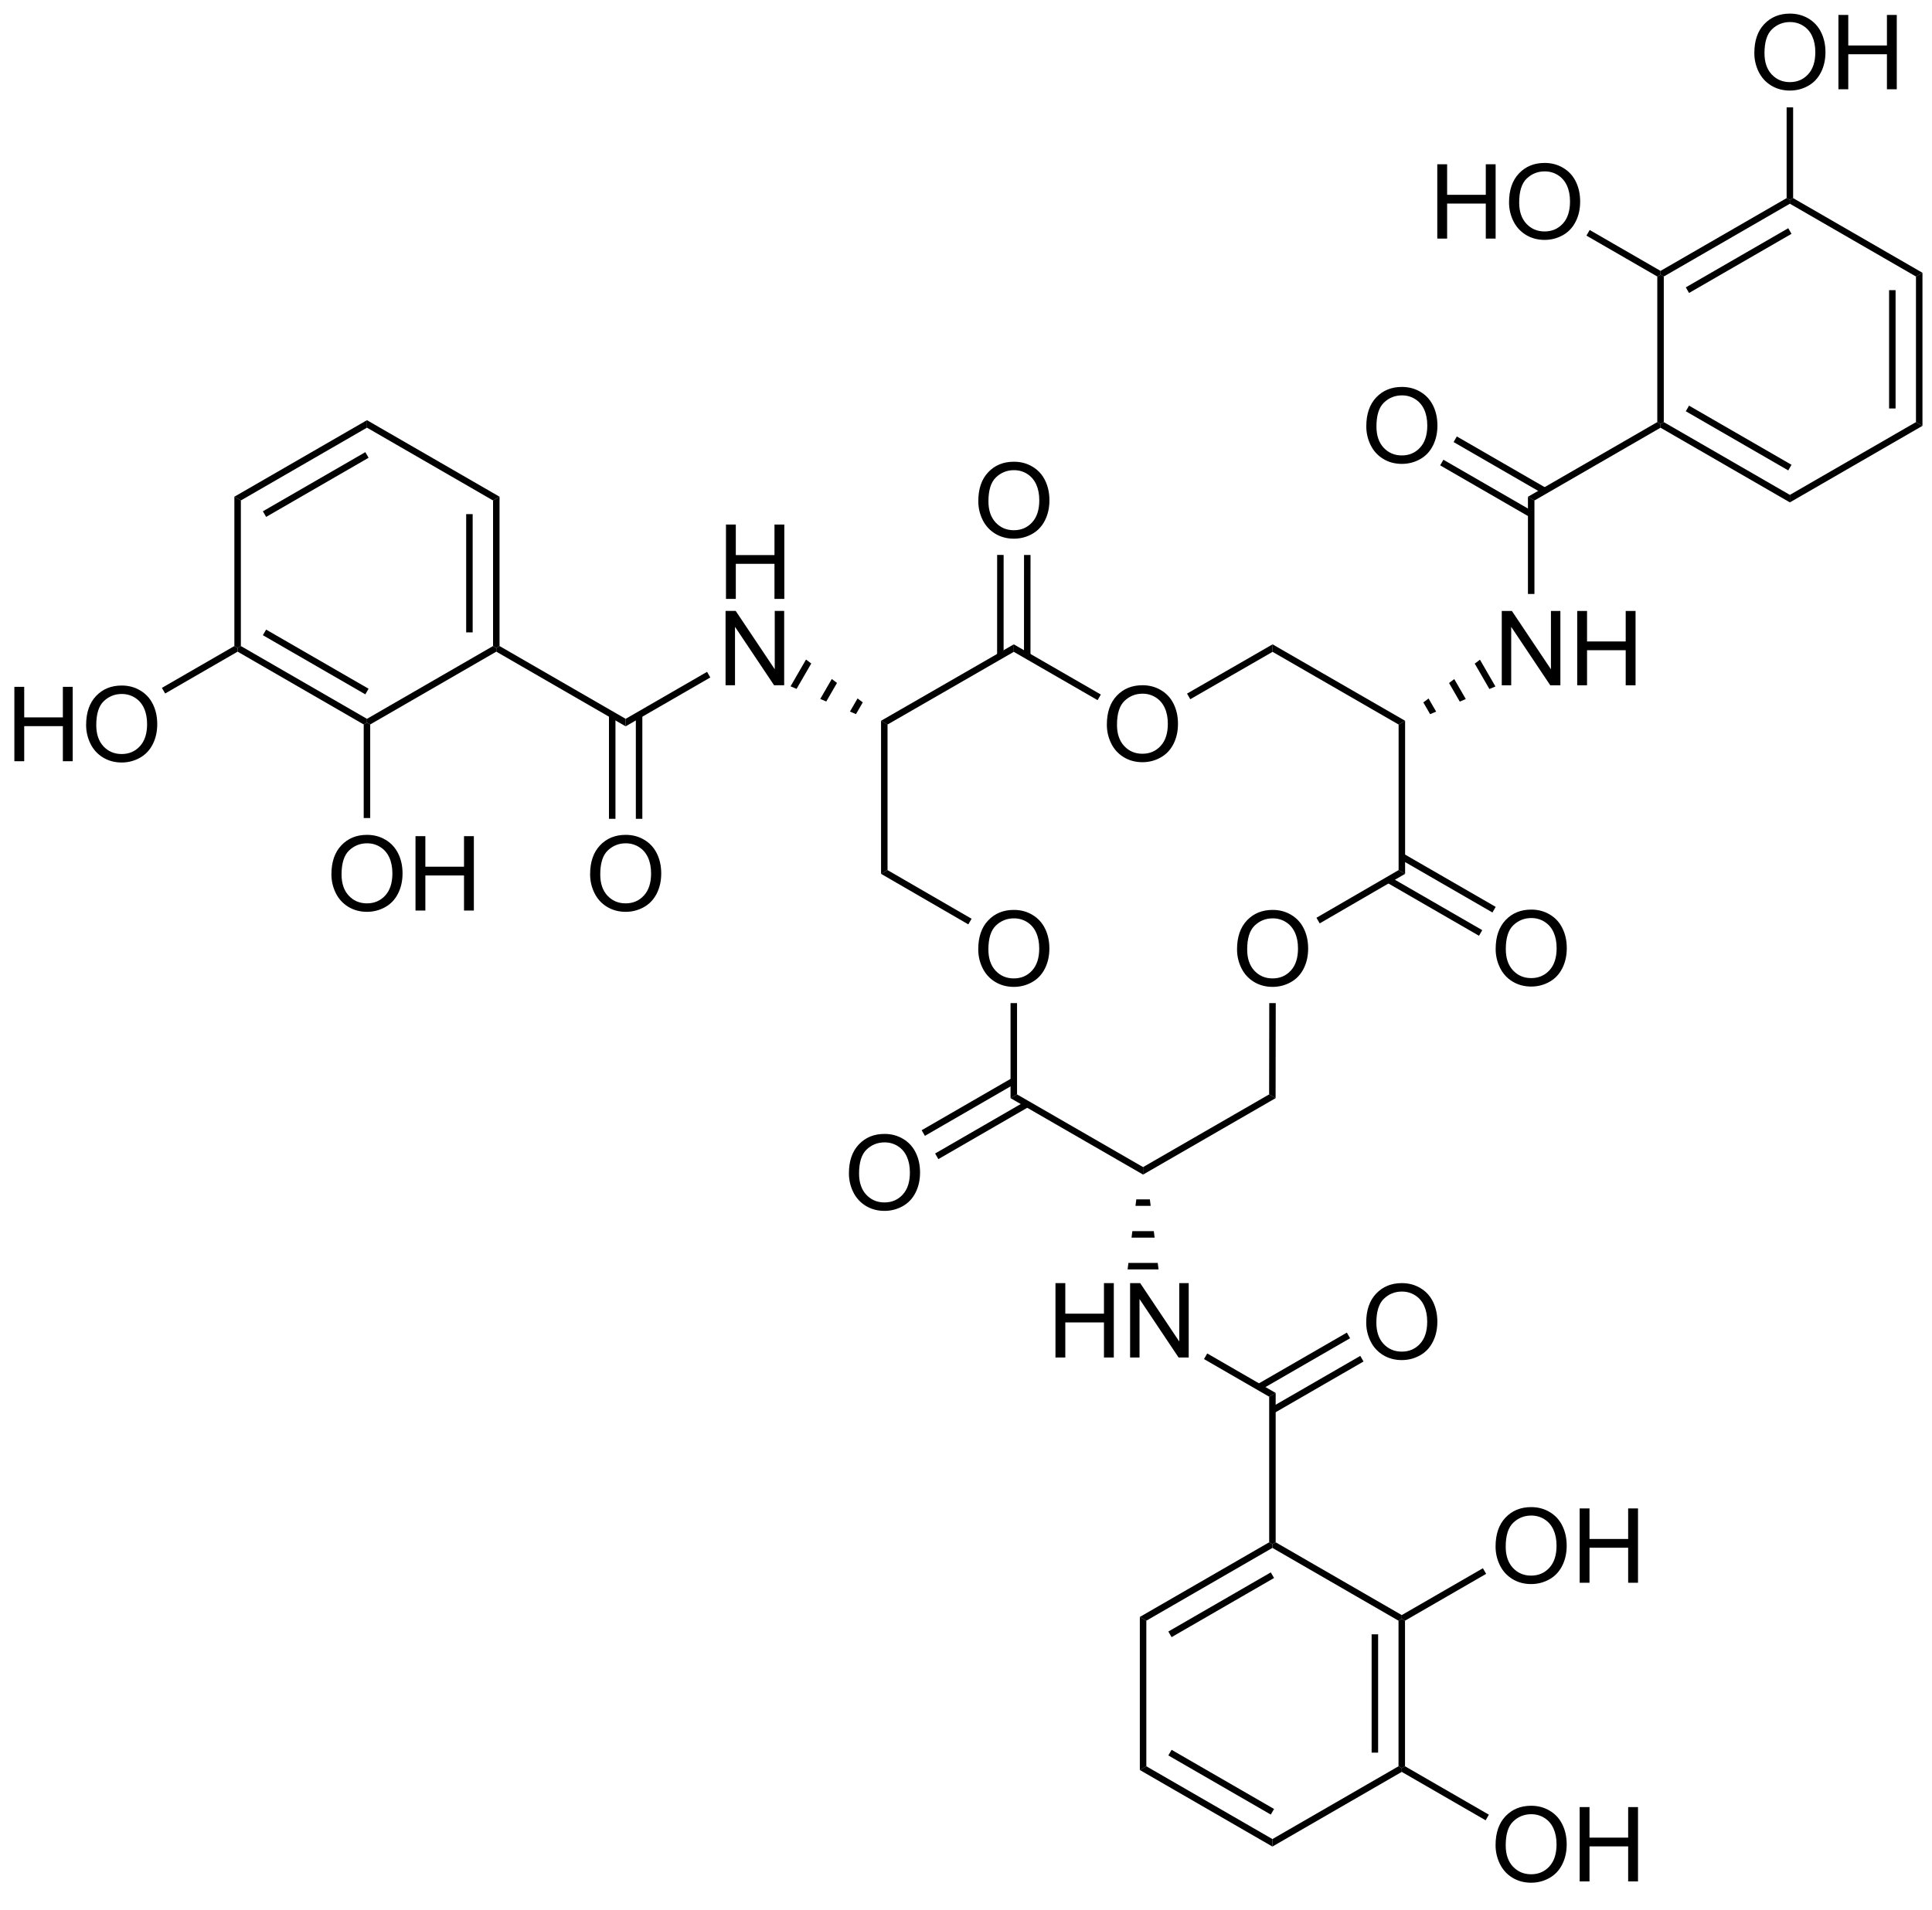 <?xml version="1.0" encoding="UTF-8"?>
<!DOCTYPE svg PUBLIC '-//W3C//DTD SVG 1.0//EN'
          'http://www.w3.org/TR/2001/REC-SVG-20010904/DTD/svg10.dtd'>
<svg stroke-dasharray="none" shape-rendering="auto" xmlns="http://www.w3.org/2000/svg" font-family="'Dialog'" text-rendering="auto" width="90" fill-opacity="1" color-interpolation="auto" color-rendering="auto" preserveAspectRatio="xMidYMid meet" font-size="12px" viewBox="0 0 90 89" fill="black" xmlns:xlink="http://www.w3.org/1999/xlink" stroke="black" image-rendering="auto" stroke-miterlimit="10" stroke-linecap="square" stroke-linejoin="miter" font-style="normal" stroke-width="1" height="89" stroke-dashoffset="0" font-weight="normal" stroke-opacity="1"
><!--Generated by the Batik Graphics2D SVG Generator--><defs id="genericDefs"
  /><g
  ><defs id="defs1"
    ><clipPath clipPathUnits="userSpaceOnUse" id="clipPath1"
      ><path d="M2.286 0.668 L155.408 0.668 L155.408 150.731 L2.286 150.731 L2.286 0.668 Z"
      /></clipPath
      ><clipPath clipPathUnits="userSpaceOnUse" id="clipPath2"
      ><path d="M189.668 108.562 L189.668 254.452 L338.533 254.452 L338.533 108.562 Z"
      /></clipPath
    ></defs
    ><g transform="translate(-0,0) scale(0.588,0.588) translate(-2.286,-0.668) matrix(1.029,0,0,1.029,-192.806,-110.998)"
    ><path d="M274.812 164.325 Q274.812 162.898 275.577 162.093 Q276.343 161.286 277.554 161.286 Q278.346 161.286 278.981 161.666 Q279.619 162.044 279.952 162.721 Q280.288 163.398 280.288 164.257 Q280.288 165.13 279.937 165.817 Q279.585 166.505 278.939 166.859 Q278.296 167.213 277.549 167.213 Q276.741 167.213 276.103 166.822 Q275.468 166.429 275.14 165.755 Q274.812 165.078 274.812 164.325 ZM275.593 164.336 Q275.593 165.372 276.148 165.968 Q276.705 166.562 277.546 166.562 Q278.4 166.562 278.952 165.961 Q279.507 165.359 279.507 164.255 Q279.507 163.554 279.27 163.034 Q279.033 162.513 278.577 162.226 Q278.124 161.937 277.557 161.937 Q276.752 161.937 276.171 162.492 Q275.593 163.044 275.593 164.336 Z" stroke="none" clip-path="url(#clipPath2)"
    /></g
    ><g transform="matrix(0.605,0,0,0.605,-114.668,-65.634)"
    ><path d="M284.783 181.599 Q284.783 180.172 285.548 179.368 Q286.314 178.56 287.525 178.56 Q288.317 178.56 288.952 178.941 Q289.59 179.318 289.923 179.995 Q290.259 180.672 290.259 181.532 Q290.259 182.404 289.908 183.092 Q289.556 183.779 288.91 184.133 Q288.267 184.488 287.52 184.488 Q286.712 184.488 286.075 184.097 Q285.439 183.704 285.111 183.029 Q284.783 182.352 284.783 181.599 ZM285.564 181.61 Q285.564 182.646 286.119 183.243 Q286.676 183.836 287.517 183.836 Q288.371 183.836 288.923 183.235 Q289.478 182.633 289.478 181.529 Q289.478 180.829 289.241 180.308 Q289.004 179.787 288.548 179.5 Q288.095 179.211 287.528 179.211 Q286.723 179.211 286.142 179.766 Q285.564 180.318 285.564 181.61 Z" stroke="none" clip-path="url(#clipPath2)"
    /></g
    ><g transform="matrix(0.605,0,0,0.605,-114.668,-65.634)"
    ><path d="M297.724 175.783 L297.224 175.495 L297.224 164.284 L297.724 163.995 Z" stroke="none" clip-path="url(#clipPath2)"
    /></g
    ><g transform="matrix(0.605,0,0,0.605,-114.668,-65.634)"
    ><path d="M297.724 163.995 L297.224 164.284 L287.52 158.686 L287.52 158.109 Z" stroke="none" clip-path="url(#clipPath2)"
    /></g
    ><g transform="matrix(0.605,0,0,0.605,-114.668,-65.634)"
    ><path d="M287.52 158.109 L287.52 158.686 L281.183 162.335 L280.933 161.902 Z" stroke="none" clip-path="url(#clipPath2)"
    /></g
    ><g transform="matrix(0.605,0,0,0.605,-114.668,-65.634)"
    ><path d="M297.224 175.495 L297.724 175.783 L291.149 179.598 L290.898 179.165 Z" stroke="none" clip-path="url(#clipPath2)"
    /></g
    ><g transform="matrix(0.605,0,0,0.605,-114.668,-65.634)"
    ><path d="M264.857 181.599 Q264.857 180.172 265.623 179.368 Q266.388 178.56 267.599 178.56 Q268.391 178.56 269.026 178.941 Q269.664 179.318 269.998 179.995 Q270.334 180.672 270.334 181.532 Q270.334 182.404 269.982 183.092 Q269.631 183.779 268.985 184.133 Q268.341 184.488 267.594 184.488 Q266.787 184.488 266.149 184.097 Q265.513 183.704 265.185 183.029 Q264.857 182.352 264.857 181.599 ZM265.638 181.61 Q265.638 182.646 266.193 183.243 Q266.75 183.836 267.591 183.836 Q268.446 183.836 268.998 183.235 Q269.552 182.633 269.552 181.529 Q269.552 180.829 269.315 180.308 Q269.079 179.787 268.623 179.5 Q268.17 179.211 267.602 179.211 Q266.797 179.211 266.216 179.766 Q265.638 180.318 265.638 181.61 Z" stroke="none" clip-path="url(#clipPath2)"
    /></g
    ><g transform="matrix(0.605,0,0,0.605,-114.668,-65.634)"
    ><path d="M274.296 161.974 L274.046 162.407 L267.594 158.686 L267.594 158.109 Z" stroke="none" clip-path="url(#clipPath2)"
    /></g
    ><g transform="matrix(0.605,0,0,0.605,-114.668,-65.634)"
    ><path d="M267.594 158.109 L267.594 158.686 L257.873 164.284 L257.373 163.995 Z" stroke="none" clip-path="url(#clipPath2)"
    /></g
    ><g transform="matrix(0.605,0,0,0.605,-114.668,-65.634)"
    ><path d="M257.373 163.995 L257.873 164.284 L257.873 175.495 L257.373 175.783 Z" stroke="none" clip-path="url(#clipPath2)"
    /></g
    ><g transform="matrix(0.605,0,0,0.605,-114.668,-65.634)"
    ><path d="M257.373 175.783 L257.873 175.495 L264.344 179.242 L264.093 179.675 Z" stroke="none" clip-path="url(#clipPath2)"
    /></g
    ><g transform="matrix(0.605,0,0,0.605,-114.668,-65.634)"
    ><path d="M267.344 185.74 L267.844 185.74 L267.844 192.769 L267.344 193.058 Z" stroke="none" clip-path="url(#clipPath2)"
    /></g
    ><g transform="matrix(0.605,0,0,0.605,-114.668,-65.634)"
    ><path d="M267.344 193.058 L267.844 192.769 L277.549 198.367 L277.549 198.944 Z" stroke="none" clip-path="url(#clipPath2)"
    /></g
    ><g transform="matrix(0.605,0,0,0.605,-114.668,-65.634)"
    ><path d="M277.549 198.944 L277.549 198.367 L287.254 192.769 L287.753 193.058 Z" stroke="none" clip-path="url(#clipPath2)"
    /></g
    ><g transform="matrix(0.605,0,0,0.605,-114.668,-65.634)"
    ><path d="M287.264 185.74 L287.764 185.74 L287.753 193.058 L287.254 192.769 Z" stroke="none" clip-path="url(#clipPath2)"
    /></g
    ><g transform="matrix(0.605,0,0,0.605,-114.668,-65.634)"
    ><path d="M270.803 213.03 L270.803 207.304 L271.56 207.304 L271.56 209.655 L274.537 209.655 L274.537 207.304 L275.295 207.304 L275.295 213.03 L274.537 213.03 L274.537 210.33 L271.56 210.33 L271.56 213.03 L270.803 213.03 ZM276.549 213.03 L276.549 207.304 L277.327 207.304 L280.335 211.799 L280.335 207.304 L281.062 207.304 L281.062 213.03 L280.283 213.03 L277.275 208.53 L277.275 213.03 L276.549 213.03 Z" stroke="none" clip-path="url(#clipPath2)"
    /></g
    ><g transform="matrix(0.605,0,0,0.605,-114.668,-65.634)"
    ><path d="M278.071 200.852 L278.133 201.352 L276.964 201.352 L277.026 200.852 ZM278.375 203.299 L278.437 203.799 L276.661 203.799 L276.723 203.299 ZM278.678 205.746 L278.74 206.246 L276.358 206.246 L276.42 205.746 Z" stroke="none" clip-path="url(#clipPath2)"
    /></g
    ><g transform="matrix(0.605,0,0,0.605,-114.668,-65.634)"
    ><path d="M245.433 154.609 L245.433 148.882 L246.19 148.882 L246.19 151.234 L249.167 151.234 L249.167 148.882 L249.925 148.882 L249.925 154.609 L249.167 154.609 L249.167 151.908 L246.19 151.908 L246.19 154.609 L245.433 154.609 Z" stroke="none" clip-path="url(#clipPath2)"
    /></g
    ><g transform="matrix(0.605,0,0,0.605,-114.668,-65.634)"
    ><path d="M245.401 161.259 L245.401 155.532 L246.18 155.532 L249.188 160.027 L249.188 155.532 L249.914 155.532 L249.914 161.259 L249.136 161.259 L246.128 156.759 L246.128 161.259 L245.401 161.259 Z" stroke="none" clip-path="url(#clipPath2)"
    /></g
    ><g transform="matrix(0.605,0,0,0.605,-114.668,-65.634)"
    ><path d="M255.443 163.482 L254.979 163.285 L255.564 162.274 L255.966 162.577 ZM253.155 162.51 L252.692 162.313 L253.58 160.777 L253.982 161.08 ZM250.868 161.539 L250.405 161.342 L251.596 159.28 L251.999 159.583 Z" stroke="none" clip-path="url(#clipPath2)"
    /></g
    ><g transform="matrix(0.605,0,0,0.605,-114.668,-65.634)"
    ><path d="M305.167 161.262 L305.167 155.536 L305.946 155.536 L308.953 160.03 L308.953 155.536 L309.68 155.536 L309.68 161.262 L308.901 161.262 L305.894 156.762 L305.894 161.262 L305.167 161.262 ZM310.976 161.262 L310.976 155.536 L311.733 155.536 L311.733 157.887 L314.71 157.887 L314.71 155.536 L315.468 155.536 L315.468 161.262 L314.71 161.262 L314.71 158.562 L311.733 158.562 L311.733 161.262 L310.976 161.262 Z" stroke="none" clip-path="url(#clipPath2)"
    /></g
    ><g transform="matrix(0.605,0,0,0.605,-114.668,-65.634)"
    ><path d="M299.128 162.581 L299.53 162.278 L300.114 163.289 L299.65 163.486 ZM301.107 161.087 L301.509 160.784 L302.397 162.321 L301.933 162.518 ZM303.086 159.594 L303.488 159.291 L304.679 161.353 L304.215 161.549 Z" stroke="none" clip-path="url(#clipPath2)"
    /></g
    ><g transform="matrix(0.605,0,0,0.605,-114.668,-65.634)"
    ><path d="M307.683 154.228 L307.183 154.228 L307.183 146.743 L307.683 147.031 Z" stroke="none" clip-path="url(#clipPath2)"
    /></g
    ><g transform="matrix(0.605,0,0,0.605,-114.668,-65.634)"
    ><path d="M243.976 160.226 L244.226 160.659 L237.708 164.422 L237.708 163.845 Z" stroke="none" clip-path="url(#clipPath2)"
    /></g
    ><g transform="matrix(0.605,0,0,0.605,-114.668,-65.634)"
    ><path d="M237.708 163.845 L237.708 164.422 L227.748 158.672 L227.748 158.384 L227.998 158.239 Z" stroke="none" clip-path="url(#clipPath2)"
    /></g
    ><g transform="matrix(0.605,0,0,0.605,-114.668,-65.634)"
    ><path d="M234.971 175.82 Q234.971 174.393 235.736 173.588 Q236.502 172.78 237.713 172.78 Q238.505 172.78 239.14 173.161 Q239.778 173.538 240.111 174.215 Q240.447 174.893 240.447 175.752 Q240.447 176.624 240.096 177.312 Q239.744 177.999 239.098 178.353 Q238.455 178.708 237.708 178.708 Q236.9 178.708 236.262 178.317 Q235.627 177.924 235.299 177.249 Q234.971 176.572 234.971 175.82 ZM235.752 175.83 Q235.752 176.866 236.307 177.463 Q236.864 178.056 237.705 178.056 Q238.559 178.056 239.111 177.455 Q239.666 176.853 239.666 175.749 Q239.666 175.049 239.429 174.528 Q239.192 174.007 238.736 173.721 Q238.283 173.431 237.715 173.431 Q236.911 173.431 236.33 173.986 Q235.752 174.538 235.752 175.83 Z" stroke="none" clip-path="url(#clipPath2)"
    /></g
    ><g transform="matrix(0.605,0,0,0.605,-114.668,-65.634)"
    ><path d="M236.423 163.536 L236.423 171.544 L236.923 171.544 L236.923 163.536 ZM238.493 163.536 L238.493 171.544 L238.993 171.544 L238.993 163.536 Z" stroke="none" clip-path="url(#clipPath2)"
    /></g
    ><g transform="matrix(0.605,0,0,0.605,-114.668,-65.634)"
    ><path d="M307.683 147.031 L307.183 146.743 L317.142 140.993 L317.392 141.137 L317.392 141.426 Z" stroke="none" clip-path="url(#clipPath2)"
    /></g
    ><g transform="matrix(0.605,0,0,0.605,-114.668,-65.634)"
    ><path d="M294.736 141.323 Q294.736 139.896 295.502 139.091 Q296.268 138.284 297.478 138.284 Q298.27 138.284 298.906 138.664 Q299.544 139.042 299.877 139.719 Q300.213 140.396 300.213 141.255 Q300.213 142.128 299.861 142.815 Q299.51 143.503 298.864 143.857 Q298.221 144.211 297.473 144.211 Q296.666 144.211 296.028 143.82 Q295.393 143.427 295.065 142.753 Q294.736 142.076 294.736 141.323 ZM295.518 141.333 Q295.518 142.37 296.072 142.966 Q296.63 143.56 297.471 143.56 Q298.325 143.56 298.877 142.958 Q299.432 142.357 299.432 141.253 Q299.432 140.552 299.195 140.031 Q298.958 139.511 298.502 139.224 Q298.049 138.935 297.481 138.935 Q296.676 138.935 296.096 139.49 Q295.518 140.042 295.518 141.333 Z" stroke="none" clip-path="url(#clipPath2)"
    /></g
    ><g transform="matrix(0.605,0,0,0.605,-114.668,-65.634)"
    ><path d="M308.593 146.073 L301.708 142.098 L301.458 142.531 L308.343 146.506 ZM307.558 147.866 L300.673 143.891 L300.423 144.324 L307.308 148.299 Z" stroke="none" clip-path="url(#clipPath2)"
    /></g
    ><g transform="matrix(0.605,0,0,0.605,-114.668,-65.634)"
    ><path d="M282.239 213.152 L282.489 212.719 L287.758 215.761 L287.258 216.05 Z" stroke="none" clip-path="url(#clipPath2)"
    /></g
    ><g transform="matrix(0.605,0,0,0.605,-114.668,-65.634)"
    ><path d="M287.258 216.05 L287.758 215.761 L287.758 227.261 L287.508 227.405 L287.258 227.261 Z" stroke="none" clip-path="url(#clipPath2)"
    /></g
    ><g transform="matrix(0.605,0,0,0.605,-114.668,-65.634)"
    ><path d="M294.73 210.341 Q294.73 208.914 295.496 208.11 Q296.262 207.302 297.473 207.302 Q298.264 207.302 298.9 207.683 Q299.538 208.06 299.871 208.737 Q300.207 209.414 300.207 210.274 Q300.207 211.146 299.855 211.833 Q299.504 212.521 298.858 212.875 Q298.215 213.229 297.467 213.229 Q296.66 213.229 296.022 212.839 Q295.387 212.446 295.059 211.771 Q294.73 211.094 294.73 210.341 ZM295.512 210.352 Q295.512 211.388 296.066 211.985 Q296.624 212.578 297.465 212.578 Q298.319 212.578 298.871 211.977 Q299.426 211.375 299.426 210.271 Q299.426 209.571 299.189 209.05 Q298.952 208.529 298.496 208.242 Q298.043 207.953 297.475 207.953 Q296.671 207.953 296.09 208.508 Q295.512 209.06 295.512 210.352 Z" stroke="none" clip-path="url(#clipPath2)"
    /></g
    ><g transform="matrix(0.605,0,0,0.605,-114.668,-65.634)"
    ><path d="M287.633 217.317 L294.523 213.339 L294.273 212.906 L287.383 216.884 ZM286.598 215.524 L293.488 211.547 L293.238 211.114 L286.348 215.091 Z" stroke="none" clip-path="url(#clipPath2)"
    /></g
    ><g transform="matrix(0.605,0,0,0.605,-114.668,-65.634)"
    ><path d="M287.258 227.261 L287.508 227.405 L287.508 227.694 L277.799 233.3 L277.299 233.011 ZM287.383 229.579 L279.494 234.134 L279.744 234.567 L287.633 230.012 Z" stroke="none" clip-path="url(#clipPath2)"
    /></g
    ><g transform="matrix(0.605,0,0,0.605,-114.668,-65.634)"
    ><path d="M277.299 233.011 L277.799 233.3 L277.799 244.511 L277.299 244.8 Z" stroke="none" clip-path="url(#clipPath2)"
    /></g
    ><g transform="matrix(0.605,0,0,0.605,-114.668,-65.634)"
    ><path d="M277.299 244.8 L277.799 244.511 L287.508 250.117 L287.508 250.694 ZM279.494 243.677 L287.383 248.232 L287.633 247.799 L279.744 243.244 Z" stroke="none" clip-path="url(#clipPath2)"
    /></g
    ><g transform="matrix(0.605,0,0,0.605,-114.668,-65.634)"
    ><path d="M287.508 250.694 L287.508 250.117 L297.217 244.511 L297.467 244.655 L297.467 244.944 Z" stroke="none" clip-path="url(#clipPath2)"
    /></g
    ><g transform="matrix(0.605,0,0,0.605,-114.668,-65.634)"
    ><path d="M297.717 244.511 L297.467 244.655 L297.217 244.511 L297.217 233.3 L297.467 233.155 L297.717 233.3 ZM295.647 243.46 L295.647 234.351 L295.147 234.351 L295.147 243.46 Z" stroke="none" clip-path="url(#clipPath2)"
    /></g
    ><g transform="matrix(0.605,0,0,0.605,-114.668,-65.634)"
    ><path d="M297.467 232.867 L297.467 233.155 L297.217 233.3 L287.508 227.694 L287.508 227.405 L287.758 227.261 Z" stroke="none" clip-path="url(#clipPath2)"
    /></g
    ><g transform="matrix(0.605,0,0,0.605,-114.668,-65.634)"
    ><path d="M317.392 141.426 L317.392 141.137 L317.642 140.993 L327.351 146.598 L327.351 147.176 ZM319.337 140.159 L327.226 144.713 L327.476 144.28 L319.587 139.726 Z" stroke="none" clip-path="url(#clipPath2)"
    /></g
    ><g transform="matrix(0.605,0,0,0.605,-114.668,-65.634)"
    ><path d="M327.351 147.176 L327.351 146.598 L337.06 140.993 L337.56 141.281 Z" stroke="none" clip-path="url(#clipPath2)"
    /></g
    ><g transform="matrix(0.605,0,0,0.605,-114.668,-65.634)"
    ><path d="M337.56 141.281 L337.06 140.993 L337.06 129.781 L337.56 129.493 ZM335.49 139.942 L335.49 130.832 L334.99 130.832 L334.99 139.942 Z" stroke="none" clip-path="url(#clipPath2)"
    /></g
    ><g transform="matrix(0.605,0,0,0.605,-114.668,-65.634)"
    ><path d="M337.56 129.493 L337.06 129.781 L327.351 124.176 L327.351 123.887 L327.601 123.743 Z" stroke="none" clip-path="url(#clipPath2)"
    /></g
    ><g transform="matrix(0.605,0,0,0.605,-114.668,-65.634)"
    ><path d="M327.101 123.743 L327.351 123.887 L327.351 124.176 L317.642 129.781 L317.392 129.637 L317.392 129.348 ZM327.226 126.061 L319.337 130.616 L319.587 131.049 L327.476 126.494 Z" stroke="none" clip-path="url(#clipPath2)"
    /></g
    ><g transform="matrix(0.605,0,0,0.605,-114.668,-65.634)"
    ><path d="M317.142 129.781 L317.392 129.637 L317.642 129.781 L317.642 140.993 L317.392 141.137 L317.142 140.993 Z" stroke="none" clip-path="url(#clipPath2)"
    /></g
    ><g transform="matrix(0.605,0,0,0.605,-114.668,-65.634)"
    ><path d="M227.998 158.239 L227.748 158.384 L227.498 158.239 L227.498 147.028 L227.998 146.739 ZM225.928 157.189 L225.928 148.079 L225.428 148.079 L225.428 157.189 Z" stroke="none" clip-path="url(#clipPath2)"
    /></g
    ><g transform="matrix(0.605,0,0,0.605,-114.668,-65.634)"
    ><path d="M227.998 146.739 L227.498 147.028 L217.789 141.422 L217.789 140.845 Z" stroke="none" clip-path="url(#clipPath2)"
    /></g
    ><g transform="matrix(0.605,0,0,0.605,-114.668,-65.634)"
    ><path d="M217.789 140.845 L217.789 141.422 L208.08 147.028 L207.58 146.739 ZM217.664 143.307 L209.775 147.862 L210.025 148.295 L217.914 143.74 Z" stroke="none" clip-path="url(#clipPath2)"
    /></g
    ><g transform="matrix(0.605,0,0,0.605,-114.668,-65.634)"
    ><path d="M207.58 146.739 L208.08 147.028 L208.08 158.239 L207.83 158.384 L207.58 158.239 Z" stroke="none" clip-path="url(#clipPath2)"
    /></g
    ><g transform="matrix(0.605,0,0,0.605,-114.668,-65.634)"
    ><path d="M207.83 158.672 L207.83 158.384 L208.08 158.239 L217.789 163.845 L217.789 164.134 L217.539 164.278 ZM209.775 157.405 L217.664 161.96 L217.914 161.527 L210.025 156.972 Z" stroke="none" clip-path="url(#clipPath2)"
    /></g
    ><g transform="matrix(0.605,0,0,0.605,-114.668,-65.634)"
    ><path d="M218.039 164.278 L217.789 164.134 L217.789 163.845 L227.498 158.239 L227.748 158.384 L227.748 158.672 Z" stroke="none" clip-path="url(#clipPath2)"
    /></g
    ><g transform="matrix(0.605,0,0,0.605,-114.668,-65.634)"
    ><path d="M215.052 175.82 Q215.052 174.393 215.818 173.588 Q216.583 172.78 217.794 172.78 Q218.586 172.78 219.221 173.161 Q219.859 173.538 220.193 174.215 Q220.529 174.893 220.529 175.752 Q220.529 176.624 220.177 177.312 Q219.826 177.999 219.18 178.353 Q218.536 178.708 217.789 178.708 Q216.982 178.708 216.344 178.317 Q215.708 177.924 215.38 177.249 Q215.052 176.572 215.052 175.82 ZM215.833 175.83 Q215.833 176.866 216.388 177.463 Q216.945 178.056 217.786 178.056 Q218.641 178.056 219.193 177.455 Q219.747 176.853 219.747 175.749 Q219.747 175.049 219.511 174.528 Q219.274 174.007 218.818 173.721 Q218.365 173.431 217.797 173.431 Q216.992 173.431 216.411 173.986 Q215.833 174.538 215.833 175.83 ZM221.527 178.609 L221.527 172.882 L222.285 172.882 L222.285 175.234 L225.262 175.234 L225.262 172.882 L226.02 172.882 L226.02 178.609 L225.262 178.609 L225.262 175.908 L222.285 175.908 L222.285 178.609 L221.527 178.609 Z" stroke="none" clip-path="url(#clipPath2)"
    /></g
    ><g transform="matrix(0.605,0,0,0.605,-114.668,-65.634)"
    ><path d="M217.539 164.278 L217.789 164.134 L218.039 164.278 L218.039 171.484 L217.539 171.484 Z" stroke="none" clip-path="url(#clipPath2)"
    /></g
    ><g transform="matrix(0.605,0,0,0.605,-114.668,-65.634)"
    ><path d="M190.64 167.109 L190.64 161.382 L191.398 161.382 L191.398 163.734 L194.374 163.734 L194.374 161.382 L195.132 161.382 L195.132 167.109 L194.374 167.109 L194.374 164.408 L191.398 164.408 L191.398 167.109 L190.64 167.109 ZM196.165 164.32 Q196.165 162.893 196.93 162.088 Q197.696 161.28 198.907 161.28 Q199.699 161.28 200.334 161.661 Q200.972 162.038 201.305 162.715 Q201.641 163.393 201.641 164.252 Q201.641 165.124 201.29 165.812 Q200.938 166.499 200.292 166.853 Q199.649 167.208 198.902 167.208 Q198.095 167.208 197.456 166.817 Q196.821 166.424 196.493 165.749 Q196.165 165.072 196.165 164.32 ZM196.946 164.33 Q196.946 165.366 197.501 165.963 Q198.058 166.556 198.899 166.556 Q199.753 166.556 200.305 165.955 Q200.86 165.353 200.86 164.249 Q200.86 163.549 200.623 163.028 Q200.386 162.507 199.93 162.221 Q199.477 161.931 198.91 161.931 Q198.105 161.931 197.524 162.486 Q196.946 163.038 196.946 164.33 Z" stroke="none" clip-path="url(#clipPath2)"
    /></g
    ><g transform="matrix(0.605,0,0,0.605,-114.668,-65.634)"
    ><path d="M207.58 158.239 L207.83 158.384 L207.83 158.672 L202.25 161.894 L202 161.461 Z" stroke="none" clip-path="url(#clipPath2)"
    /></g
    ><g transform="matrix(0.605,0,0,0.605,-114.668,-65.634)"
    ><path d="M300.202 126.862 L300.202 121.135 L300.96 121.135 L300.96 123.487 L303.937 123.487 L303.937 121.135 L304.694 121.135 L304.694 126.862 L303.937 126.862 L303.937 124.162 L300.96 124.162 L300.96 126.862 L300.202 126.862 ZM305.727 124.073 Q305.727 122.646 306.493 121.841 Q307.258 121.034 308.469 121.034 Q309.261 121.034 309.896 121.414 Q310.534 121.792 310.868 122.469 Q311.203 123.146 311.203 124.005 Q311.203 124.878 310.852 125.565 Q310.5 126.253 309.854 126.607 Q309.211 126.961 308.464 126.961 Q307.657 126.961 307.019 126.57 Q306.383 126.177 306.055 125.503 Q305.727 124.826 305.727 124.073 ZM306.508 124.084 Q306.508 125.12 307.063 125.716 Q307.62 126.31 308.461 126.31 Q309.315 126.31 309.868 125.709 Q310.422 125.107 310.422 124.003 Q310.422 123.302 310.185 122.781 Q309.948 122.26 309.493 121.974 Q309.039 121.685 308.472 121.685 Q307.667 121.685 307.086 122.24 Q306.508 122.792 306.508 124.084 Z" stroke="none" clip-path="url(#clipPath2)"
    /></g
    ><g transform="matrix(0.605,0,0,0.605,-114.668,-65.634)"
    ><path d="M317.392 129.348 L317.392 129.637 L317.142 129.781 L311.687 126.632 L311.937 126.199 Z" stroke="none" clip-path="url(#clipPath2)"
    /></g
    ><g transform="matrix(0.605,0,0,0.605,-114.668,-65.634)"
    ><path d="M324.614 112.573 Q324.614 111.146 325.38 110.341 Q326.146 109.534 327.356 109.534 Q328.148 109.534 328.784 109.914 Q329.421 110.292 329.755 110.969 Q330.091 111.646 330.091 112.505 Q330.091 113.378 329.739 114.065 Q329.388 114.753 328.742 115.107 Q328.099 115.461 327.351 115.461 Q326.544 115.461 325.906 115.07 Q325.271 114.677 324.942 114.003 Q324.614 113.326 324.614 112.573 ZM325.396 112.584 Q325.396 113.62 325.95 114.216 Q326.507 114.81 327.349 114.81 Q328.203 114.81 328.755 114.209 Q329.31 113.607 329.31 112.503 Q329.31 111.802 329.072 111.281 Q328.836 110.76 328.38 110.474 Q327.927 110.185 327.359 110.185 Q326.554 110.185 325.974 110.74 Q325.396 111.292 325.396 112.584 ZM331.089 115.362 L331.089 109.635 L331.847 109.635 L331.847 111.987 L334.824 111.987 L334.824 109.635 L335.582 109.635 L335.582 115.362 L334.824 115.362 L334.824 112.662 L331.847 112.662 L331.847 115.362 L331.089 115.362 Z" stroke="none" clip-path="url(#clipPath2)"
    /></g
    ><g transform="matrix(0.605,0,0,0.605,-114.668,-65.634)"
    ><path d="M327.601 123.743 L327.351 123.887 L327.101 123.743 L327.101 116.754 L327.601 116.754 Z" stroke="none" clip-path="url(#clipPath2)"
    /></g
    ><g transform="matrix(0.605,0,0,0.605,-114.668,-65.634)"
    ><path d="M304.69 227.591 Q304.69 226.164 305.455 225.36 Q306.221 224.552 307.432 224.552 Q308.224 224.552 308.859 224.933 Q309.497 225.31 309.83 225.987 Q310.166 226.664 310.166 227.524 Q310.166 228.396 309.815 229.083 Q309.463 229.771 308.817 230.125 Q308.174 230.479 307.427 230.479 Q306.619 230.479 305.981 230.089 Q305.346 229.696 305.018 229.021 Q304.69 228.344 304.69 227.591 ZM305.471 227.602 Q305.471 228.638 306.026 229.235 Q306.583 229.828 307.424 229.828 Q308.278 229.828 308.83 229.227 Q309.385 228.625 309.385 227.521 Q309.385 226.821 309.148 226.3 Q308.911 225.779 308.455 225.492 Q308.002 225.203 307.435 225.203 Q306.63 225.203 306.049 225.758 Q305.471 226.31 305.471 227.602 ZM311.165 230.38 L311.165 224.654 L311.923 224.654 L311.923 227.005 L314.899 227.005 L314.899 224.654 L315.657 224.654 L315.657 230.38 L314.899 230.38 L314.899 227.68 L311.923 227.68 L311.923 230.38 L311.165 230.38 Z" stroke="none" clip-path="url(#clipPath2)"
    /></g
    ><g transform="matrix(0.605,0,0,0.605,-114.668,-65.634)"
    ><path d="M297.717 233.3 L297.467 233.155 L297.467 232.867 L303.714 229.26 L303.964 229.693 Z" stroke="none" clip-path="url(#clipPath2)"
    /></g
    ><g transform="matrix(0.605,0,0,0.605,-114.668,-65.634)"
    ><path d="M304.69 250.591 Q304.69 249.164 305.455 248.36 Q306.221 247.552 307.432 247.552 Q308.224 247.552 308.859 247.933 Q309.497 248.31 309.83 248.987 Q310.166 249.664 310.166 250.524 Q310.166 251.396 309.815 252.083 Q309.463 252.771 308.817 253.125 Q308.174 253.479 307.427 253.479 Q306.619 253.479 305.981 253.089 Q305.346 252.696 305.018 252.021 Q304.69 251.344 304.69 250.591 ZM305.471 250.602 Q305.471 251.638 306.026 252.235 Q306.583 252.828 307.424 252.828 Q308.278 252.828 308.83 252.227 Q309.385 251.625 309.385 250.521 Q309.385 249.821 309.148 249.3 Q308.911 248.779 308.455 248.492 Q308.002 248.203 307.435 248.203 Q306.63 248.203 306.049 248.758 Q305.471 249.31 305.471 250.602 ZM311.165 253.38 L311.165 247.654 L311.923 247.654 L311.923 250.005 L314.899 250.005 L314.899 247.654 L315.657 247.654 L315.657 253.38 L314.899 253.38 L314.899 250.68 L311.923 250.68 L311.923 253.38 L311.165 253.38 Z" stroke="none" clip-path="url(#clipPath2)"
    /></g
    ><g transform="matrix(0.605,0,0,0.605,-114.668,-65.634)"
    ><path d="M297.467 244.944 L297.467 244.655 L297.717 244.511 L304.174 248.239 L303.924 248.672 Z" stroke="none" clip-path="url(#clipPath2)"
    /></g
    ><g transform="matrix(0.605,0,0,0.605,-114.668,-65.634)"
    ><path d="M304.697 181.575 Q304.697 180.148 305.462 179.343 Q306.228 178.536 307.439 178.536 Q308.231 178.536 308.866 178.916 Q309.504 179.294 309.837 179.971 Q310.173 180.648 310.173 181.507 Q310.173 182.38 309.822 183.067 Q309.47 183.755 308.824 184.109 Q308.181 184.463 307.434 184.463 Q306.627 184.463 305.988 184.072 Q305.353 183.679 305.025 183.005 Q304.697 182.328 304.697 181.575 ZM305.478 181.586 Q305.478 182.622 306.033 183.218 Q306.59 183.812 307.431 183.812 Q308.285 183.812 308.837 183.211 Q309.392 182.609 309.392 181.505 Q309.392 180.804 309.155 180.284 Q308.918 179.763 308.462 179.476 Q308.009 179.187 307.442 179.187 Q306.637 179.187 306.056 179.742 Q305.478 180.294 305.478 181.586 Z" stroke="none" clip-path="url(#clipPath2)"
    /></g
    ><g transform="matrix(0.605,0,0,0.605,-114.668,-65.634)"
    ><path d="M296.317 176.455 L303.414 180.552 L303.664 180.119 L296.567 176.022 ZM297.349 174.661 L304.449 178.759 L304.699 178.326 L297.599 174.228 Z" stroke="none" clip-path="url(#clipPath2)"
    /></g
    ><g transform="matrix(0.605,0,0,0.605,-114.668,-65.634)"
    ><path d="M264.861 147.083 Q264.861 145.656 265.627 144.851 Q266.392 144.044 267.603 144.044 Q268.395 144.044 269.03 144.424 Q269.668 144.802 270.002 145.479 Q270.338 146.156 270.338 147.016 Q270.338 147.888 269.986 148.575 Q269.635 149.263 268.989 149.617 Q268.346 149.971 267.598 149.971 Q266.791 149.971 266.153 149.581 Q265.517 149.187 265.189 148.513 Q264.861 147.836 264.861 147.083 ZM265.642 147.094 Q265.642 148.13 266.197 148.726 Q266.754 149.32 267.596 149.32 Q268.45 149.32 269.002 148.719 Q269.557 148.117 269.557 147.013 Q269.557 146.312 269.32 145.792 Q269.082 145.271 268.627 144.984 Q268.174 144.695 267.606 144.695 Q266.801 144.695 266.221 145.25 Q265.642 145.802 265.642 147.094 Z" stroke="none" clip-path="url(#clipPath2)"
    /></g
    ><g transform="matrix(0.605,0,0,0.605,-114.668,-65.634)"
    ><path d="M268.879 158.994 L268.882 151.224 L268.382 151.224 L268.379 158.994 ZM266.809 158.994 L266.812 151.224 L266.312 151.223 L266.309 158.993 Z" stroke="none" clip-path="url(#clipPath2)"
    /></g
    ><g transform="matrix(0.605,0,0,0.605,-114.668,-65.634)"
    ><path d="M254.899 198.851 Q254.899 197.424 255.665 196.62 Q256.43 195.812 257.641 195.812 Q258.433 195.812 259.068 196.193 Q259.706 196.57 260.04 197.247 Q260.376 197.924 260.376 198.784 Q260.376 199.656 260.024 200.344 Q259.673 201.031 259.027 201.385 Q258.383 201.739 257.636 201.739 Q256.829 201.739 256.191 201.349 Q255.555 200.956 255.227 200.281 Q254.899 199.604 254.899 198.851 ZM255.68 198.862 Q255.68 199.898 256.235 200.495 Q256.792 201.089 257.633 201.089 Q258.488 201.089 259.04 200.487 Q259.594 199.885 259.594 198.781 Q259.594 198.081 259.357 197.56 Q259.12 197.039 258.665 196.753 Q258.212 196.464 257.644 196.464 Q256.839 196.464 256.258 197.018 Q255.68 197.57 255.68 198.862 Z" stroke="none" clip-path="url(#clipPath2)"
    /></g
    ><g transform="matrix(0.605,0,0,0.605,-114.668,-65.634)"
    ><path d="M267.469 191.502 L260.5 195.527 L260.75 195.96 L267.719 191.935 ZM268.504 193.294 L261.536 197.32 L261.786 197.753 L268.755 193.727 Z" stroke="none" clip-path="url(#clipPath2)"
    /></g
  ></g
></svg
>
